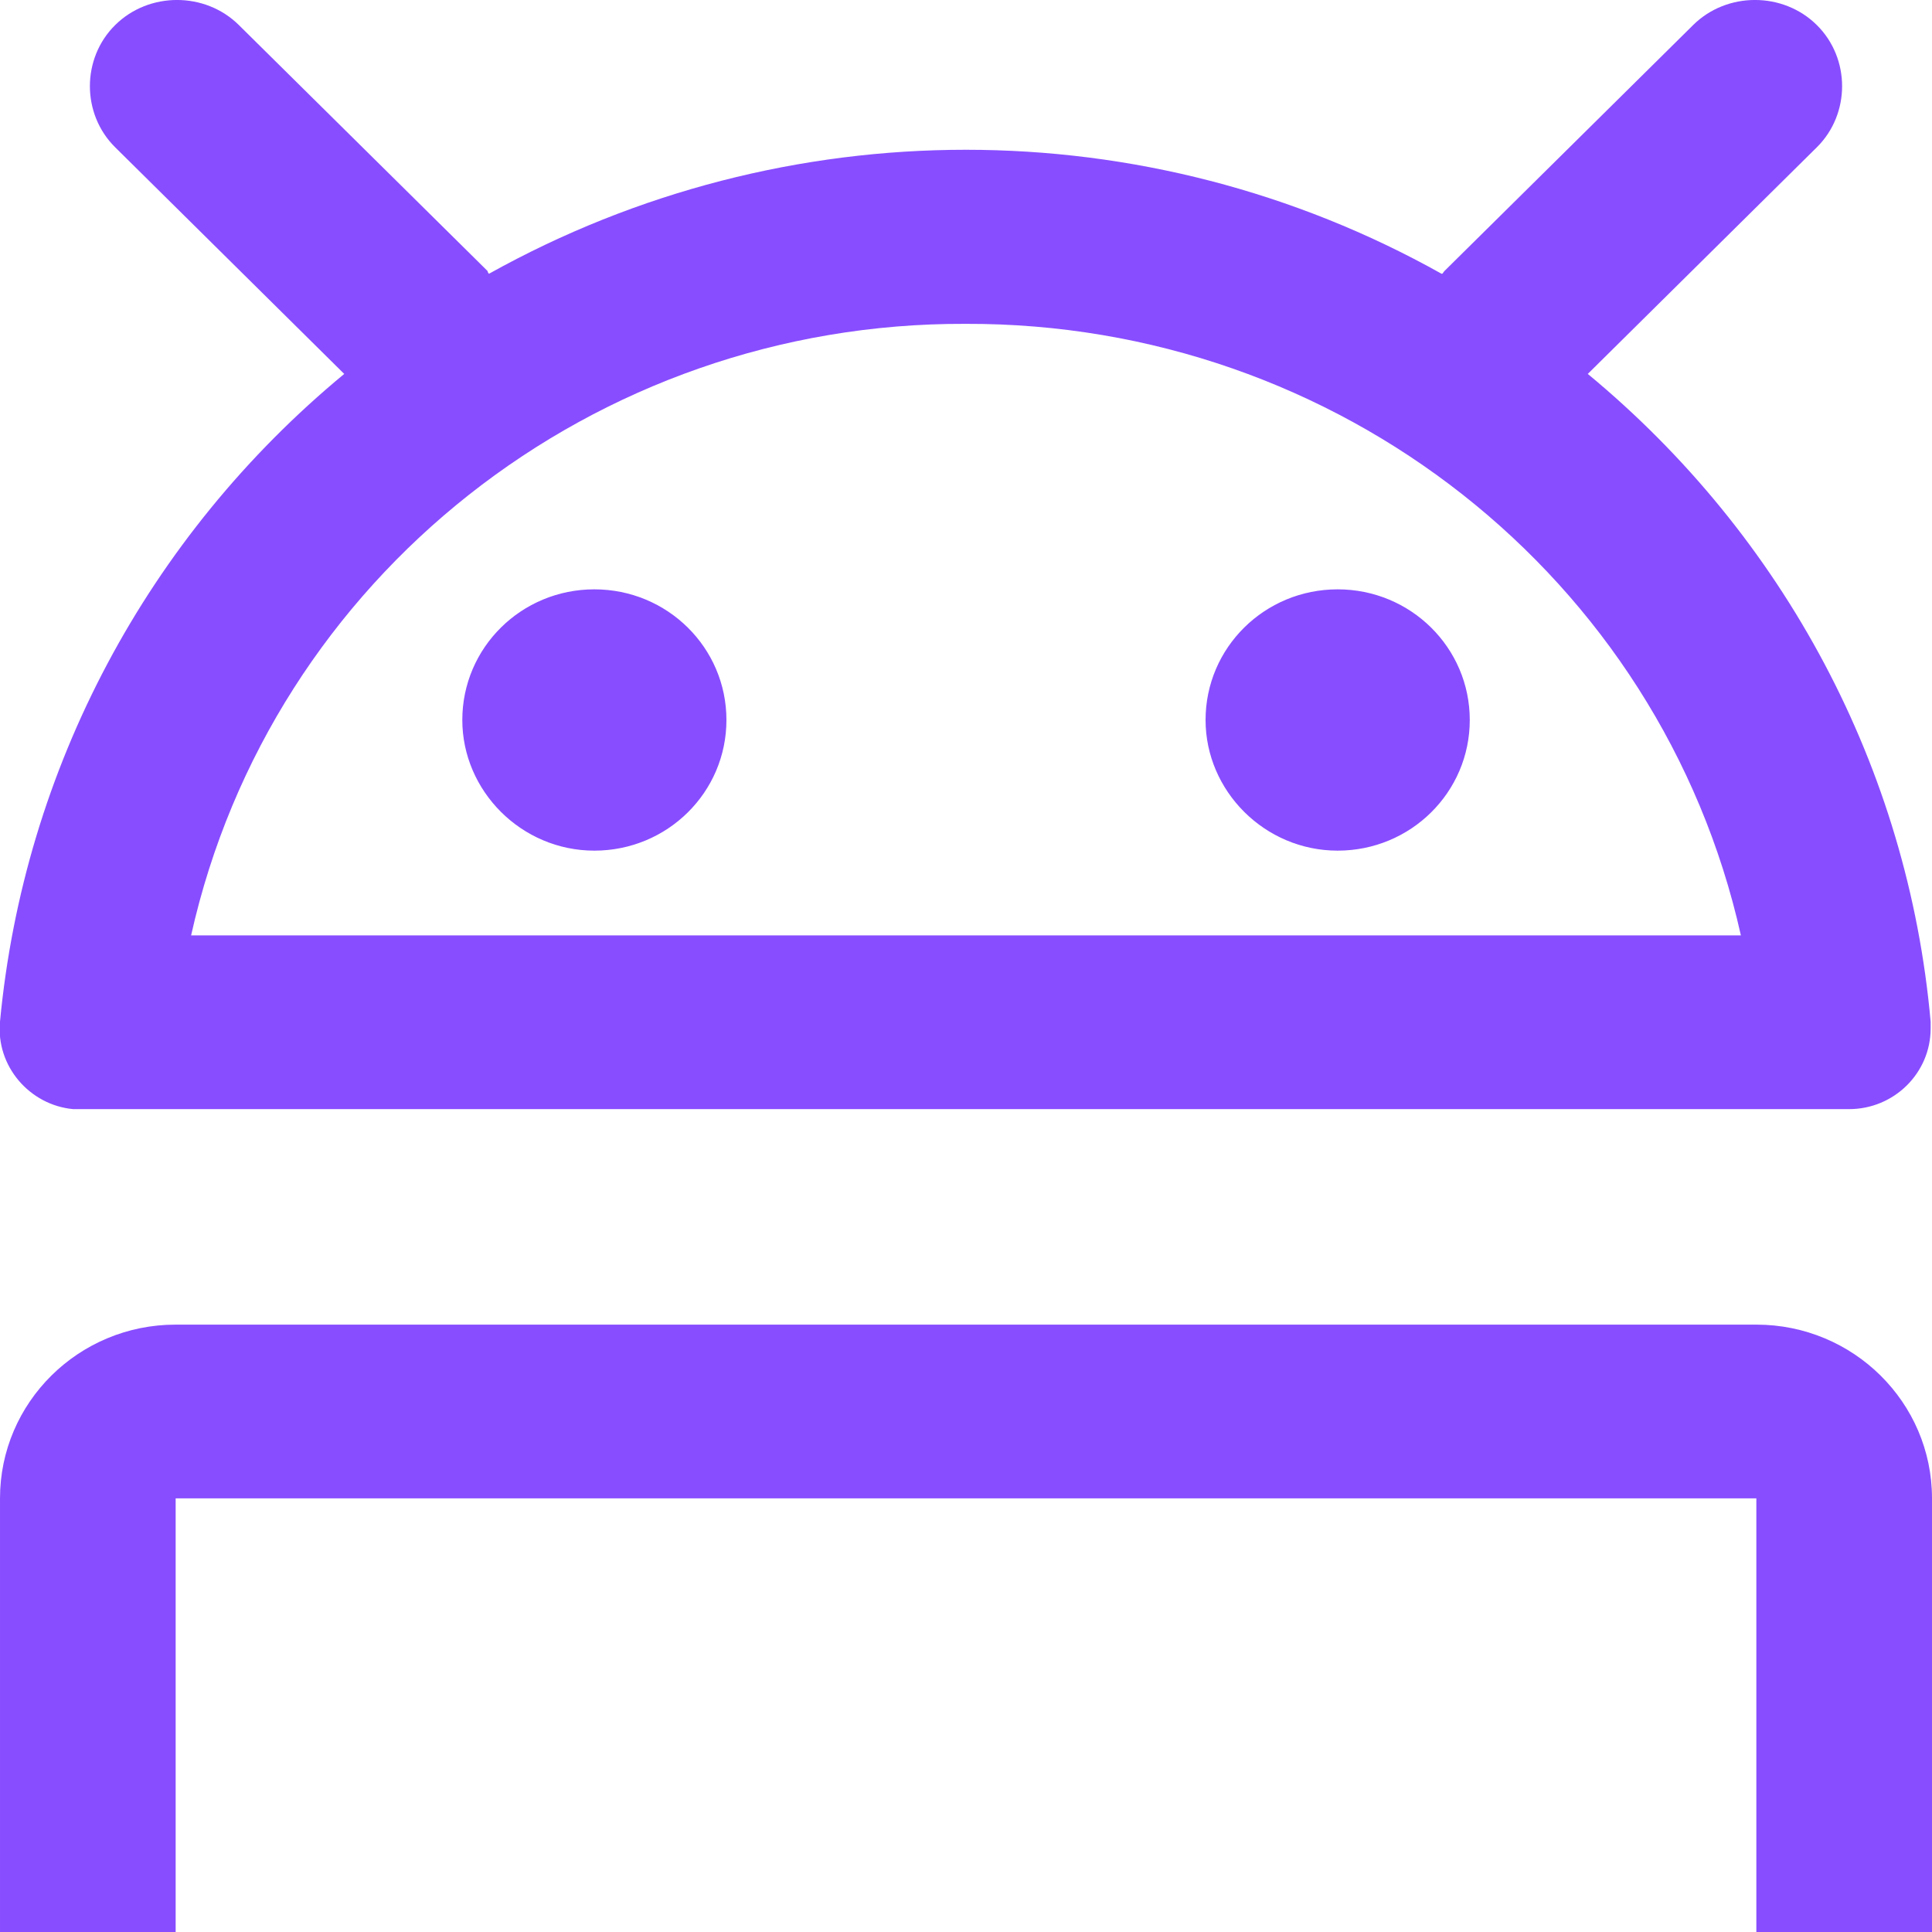 <svg width="24" height="24" viewBox="0 0 24 24" fill="none" xmlns="http://www.w3.org/2000/svg">
<g clip-path="url(#clip0_227_7)">
<path d="M24 18.613V24H21.818V18.613H2.182V24H3.0891e-05V18.613C3.0891e-05 17.422 0.977 16.455 2.182 16.455H21.818C23.023 16.455 24 17.422 24 18.613ZM14.976 8.944C14.976 8.046 15.709 7.321 16.617 7.321C17.524 7.321 18.258 8.046 18.258 8.944C18.258 9.842 17.524 10.567 16.617 10.567C15.709 10.567 14.976 9.824 14.976 8.944ZM5.743 8.944C5.743 8.046 6.476 7.321 7.383 7.321C8.291 7.321 9.024 8.046 9.024 8.944C9.024 9.842 8.291 10.567 7.383 10.567C6.476 10.567 5.743 9.824 5.743 8.944ZM21.626 11.62H2.374C3.369 7.165 7.383 4.006 11.991 4.023C16.617 4.006 20.631 7.165 21.626 11.62ZM3.0891e-05 12.691C-0.052 13.243 0.367 13.727 0.908 13.778C0.943 13.778 0.96 13.778 0.995 13.778H22.97C23.529 13.778 23.983 13.329 23.983 12.777C23.983 12.742 23.983 12.725 23.983 12.691C23.703 9.548 22.167 6.665 19.724 4.645L22.569 1.83C22.988 1.416 22.988 0.725 22.569 0.311C22.15 -0.104 21.452 -0.104 21.033 0.311L17.943 3.367C17.926 3.384 17.926 3.401 17.908 3.401C14.243 1.347 9.757 1.347 6.074 3.401C6.057 3.384 6.057 3.367 6.057 3.367L2.967 0.311C2.548 -0.104 1.85 -0.104 1.431 0.311C1.012 0.725 1.012 1.416 1.431 1.83L4.276 4.645C1.833 6.665 0.297 9.548 3.0891e-05 12.691Z" fill="#884DFF"/>
</g>
<defs>
<clipPath id="clip0_227_7">
<rect width="24" height="24" fill="white"/>
</clipPath>
</defs>
</svg>
